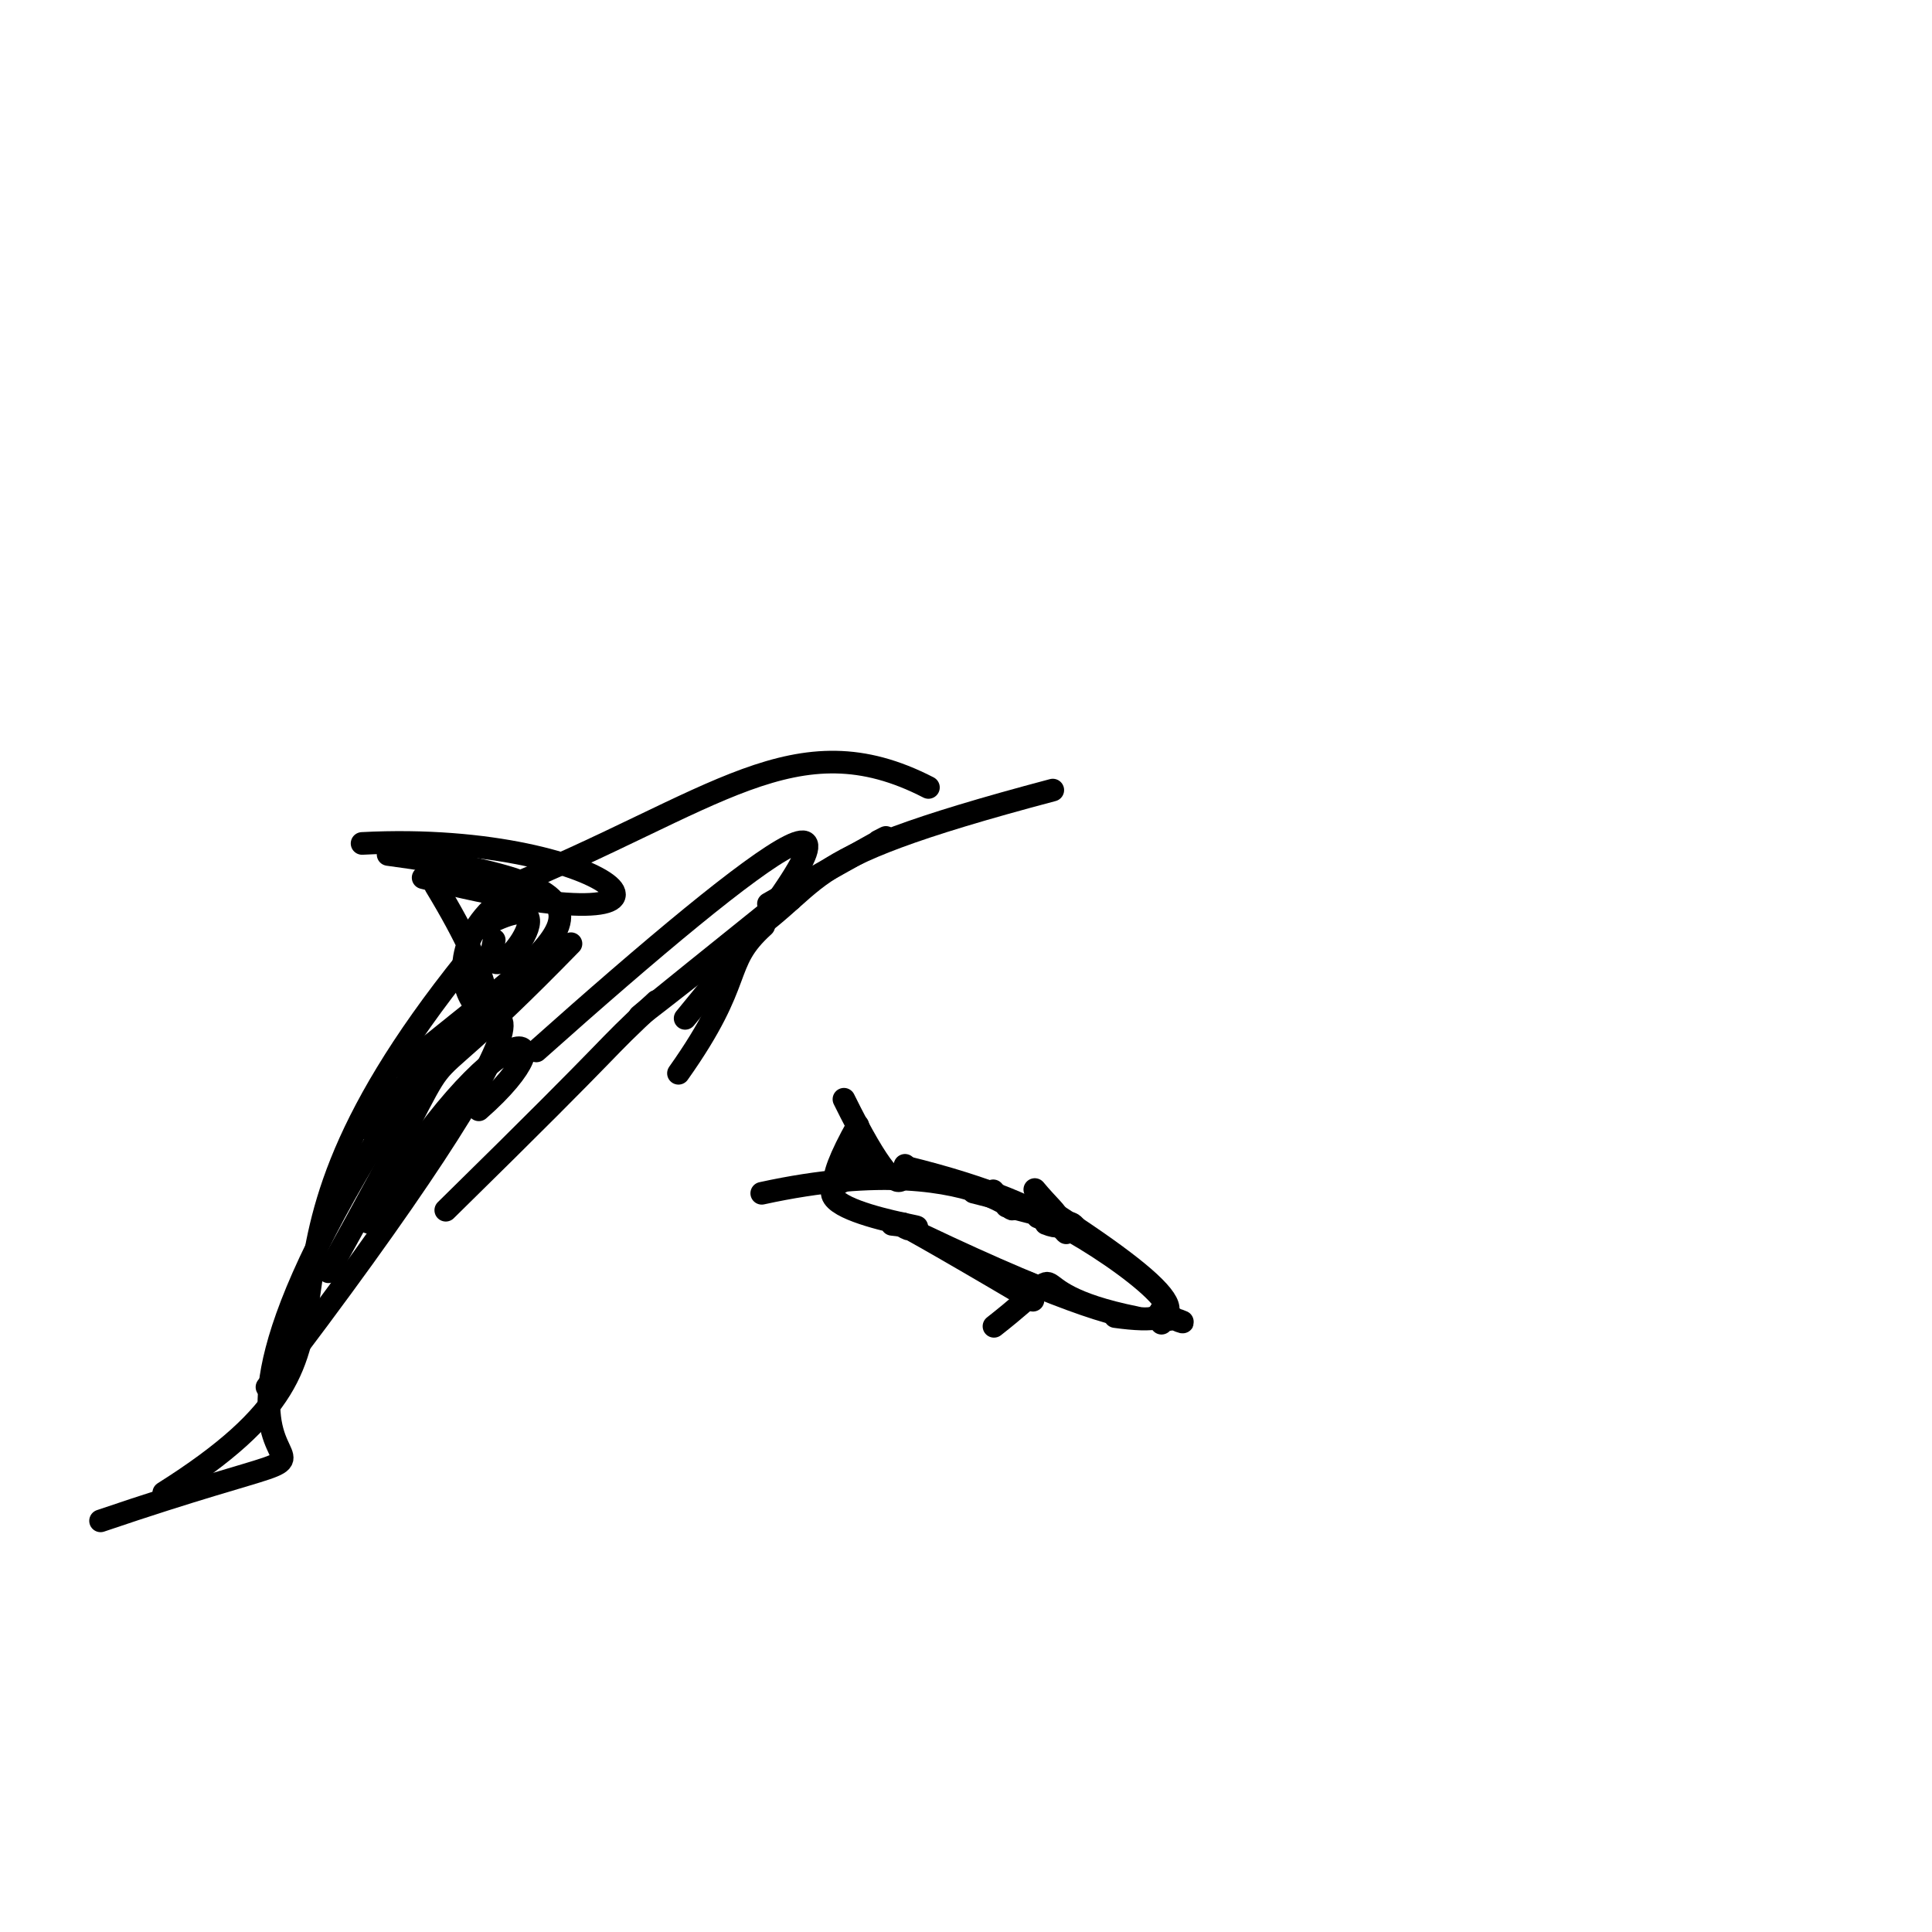 <?xml version="1.0" ?>
<svg xmlns="http://www.w3.org/2000/svg" version="1.1" width="256" height="256">
  <defs/>
  <g>
    <path d="M 133.381 159.832 C 142.744 162.266 140.574 161.794 137.116 157.62" stroke-width="3.0" fill="none" stroke="rgb(0, 0, 0)" stroke-opacity="1" stroke-linecap="round" stroke-linejoin="round"/>
    <path d="M 150.547 174.595 C 132.564 170.974 144.222 165.936 131.707 175.743" stroke-width="3.0" fill="none" stroke="rgb(0, 0, 0)" stroke-opacity="1" stroke-linecap="round" stroke-linejoin="round"/>
    <path d="M 140.242 161.846 C 142.388 166.19 143.709 160.456 119.886 154.626" stroke-width="3.0" fill="none" stroke="rgb(0, 0, 0)" stroke-opacity="1" stroke-linecap="round" stroke-linejoin="round"/>
    <path d="M 137.939 170.959 C 132.541 167.539 140.251 174.197 132.752 168.597" stroke-width="3.0" fill="none" stroke="rgb(0, 0, 0)" stroke-opacity="1" stroke-linecap="round" stroke-linejoin="round"/>
    <path d="M 153.905 175.332 C 153.517 172.786 153.789 174.141 154.53 174.236" stroke-width="3.0" fill="none" stroke="rgb(0, 0, 0)" stroke-opacity="1" stroke-linecap="round" stroke-linejoin="round"/>
    <path d="M 119.972 155.171 C 119.604 151.117 121.607 165.492 111.827 145.656" stroke-width="3.0" fill="none" stroke="rgb(0, 0, 0)" stroke-opacity="1" stroke-linecap="round" stroke-linejoin="round"/>
    <path d="M 121.893 163.508 C 162.758 182.975 150.686 170.17 154.916 174.844" stroke-width="3.0" fill="none" stroke="rgb(0, 0, 0)" stroke-opacity="1" stroke-linecap="round" stroke-linejoin="round"/>
    <path d="M 131.603 157.79 C 138.34 165.664 132.617 151.189 100.936 158.117" stroke-width="3.0" fill="none" stroke="rgb(0, 0, 0)" stroke-opacity="1" stroke-linecap="round" stroke-linejoin="round"/>
    <path d="M 138.756 160.181 C 158.231 172.657 158.35 175.923 147.765 174.456" stroke-width="3.0" fill="none" stroke="rgb(0, 0, 0)" stroke-opacity="1" stroke-linecap="round" stroke-linejoin="round"/>
    <path d="M 138.592 162.126 C 141.638 163.368 142.753 161.311 128.989 157.96" stroke-width="3.0" fill="none" stroke="rgb(0, 0, 0)" stroke-opacity="1" stroke-linecap="round" stroke-linejoin="round"/>
    <path d="M 137.683 161.005 C 144.203 163.56 159.911 174.558 153.05 174.516" stroke-width="3.0" fill="none" stroke="rgb(0, 0, 0)" stroke-opacity="1" stroke-linecap="round" stroke-linejoin="round"/>
    <path d="M 136.875 172.286 C 107.884 155.177 123.854 165.441 119.64 162.149" stroke-width="3.0" fill="none" stroke="rgb(0, 0, 0)" stroke-opacity="1" stroke-linecap="round" stroke-linejoin="round"/>
    <path d="M 153.717 174.273 C 158.898 175.534 156.112 175.544 154.535 173.877" stroke-width="3.0" fill="none" stroke="rgb(0, 0, 0)" stroke-opacity="1" stroke-linecap="round" stroke-linejoin="round"/>
    <path d="M 118.192 162.232 C 130.471 163.649 103.904 160.678 111.737 156.397" stroke-width="3.0" fill="none" stroke="rgb(0, 0, 0)" stroke-opacity="1" stroke-linecap="round" stroke-linejoin="round"/>
    <path d="M 143.521 163.802 C 138.386 159.274 147.717 165.675 137.518 161.261" stroke-width="3.0" fill="none" stroke="rgb(0, 0, 0)" stroke-opacity="1" stroke-linecap="round" stroke-linejoin="round"/>
    <path d="M 113.667 149.111 C 108.779 157.803 110.168 159.253 115.195 152.731" stroke-width="3.0" fill="none" stroke="rgb(0, 0, 0)" stroke-opacity="1" stroke-linecap="round" stroke-linejoin="round"/>
    <path d="M 47.977 111.76 C 81.944 109.976 98.563 126.986 56.067 116.296" stroke-width="3.0" fill="none" stroke="rgb(0, 0, 0)" stroke-opacity="1" stroke-linecap="round" stroke-linejoin="round"/>
    <path d="M 104.803 119.206 C 103.03 120.083 60.693 153.892 104.6 118.592" stroke-width="3.0" fill="none" stroke="rgb(0, 0, 0)" stroke-opacity="1" stroke-linecap="round" stroke-linejoin="round"/>
    <path d="M 48.825 161.962 C 66.139 132.671 76.681 135.456 63.445 147.058" stroke-width="3.0" fill="none" stroke="rgb(0, 0, 0)" stroke-opacity="1" stroke-linecap="round" stroke-linejoin="round"/>
    <path d="M 51.426 113.224 C 87.966 118.131 74.34 123.998 53.446 141.465" stroke-width="3.0" fill="none" stroke="rgb(0, 0, 0)" stroke-opacity="1" stroke-linecap="round" stroke-linejoin="round"/>
    <path d="M 13.325 201.521 C 64.79 184.034 10.577 211.01 54.219 144.248" stroke-width="3.0" fill="none" stroke="rgb(0, 0, 0)" stroke-opacity="1" stroke-linecap="round" stroke-linejoin="round"/>
    <path d="M 47.948 149.468 C 74.665 122.156 74.414 132.748 35.375 183.798" stroke-width="3.0" fill="none" stroke="rgb(0, 0, 0)" stroke-opacity="1" stroke-linecap="round" stroke-linejoin="round"/>
    <path d="M 66.845 117.701 C 94.878 106.217 105.415 95.268 123.022 104.341" stroke-width="3.0" fill="none" stroke="rgb(0, 0, 0)" stroke-opacity="1" stroke-linecap="round" stroke-linejoin="round"/>
    <path d="M 101.207 122.675 C 95.488 127.866 98.909 129.506 89.899 142.216" stroke-width="3.0" fill="none" stroke="rgb(0, 0, 0)" stroke-opacity="1" stroke-linecap="round" stroke-linejoin="round"/>
    <path d="M 61.892 127.219 C 25.97 171.863 55.436 176.545 21.698 197.807" stroke-width="3.0" fill="none" stroke="rgb(0, 0, 0)" stroke-opacity="1" stroke-linecap="round" stroke-linejoin="round"/>
    <path d="M 65.697 119.868 C 52.894 131.482 74.506 145.062 57.729 117.398" stroke-width="3.0" fill="none" stroke="rgb(0, 0, 0)" stroke-opacity="1" stroke-linecap="round" stroke-linejoin="round"/>
    <path d="M 65.487 124.558 C 62.986 134.949 78.505 114.577 63.28 123.113" stroke-width="3.0" fill="none" stroke="rgb(0, 0, 0)" stroke-opacity="1" stroke-linecap="round" stroke-linejoin="round"/>
    <path d="M 59.068 160.36 C 84.221 135.664 78.623 140.432 86.969 132.672" stroke-width="3.0" fill="none" stroke="rgb(0, 0, 0)" stroke-opacity="1" stroke-linecap="round" stroke-linejoin="round"/>
    <path d="M 116.366 111.48 C 120.454 109.366 111.694 114.041 101.822 119.756" stroke-width="3.0" fill="none" stroke="rgb(0, 0, 0)" stroke-opacity="1" stroke-linecap="round" stroke-linejoin="round"/>
    <path d="M 43.529 168.517 C 65.812 128.777 49.11 152.272 75.657 125.045" stroke-width="3.0" fill="none" stroke="rgb(0, 0, 0)" stroke-opacity="1" stroke-linecap="round" stroke-linejoin="round"/>
    <path d="M 95.004 126.578 C 111.649 116.277 101.739 114.707 139.499 104.69" stroke-width="3.0" fill="none" stroke="rgb(0, 0, 0)" stroke-opacity="1" stroke-linecap="round" stroke-linejoin="round"/>
    <path d="M 71.07 139.251 C 101.817 111.814 123.155 95.733 90.783 134.938" stroke-width="3.0" fill="none" stroke="rgb(0, 0, 0)" stroke-opacity="1" stroke-linecap="round" stroke-linejoin="round"/>
  </g>
</svg>

